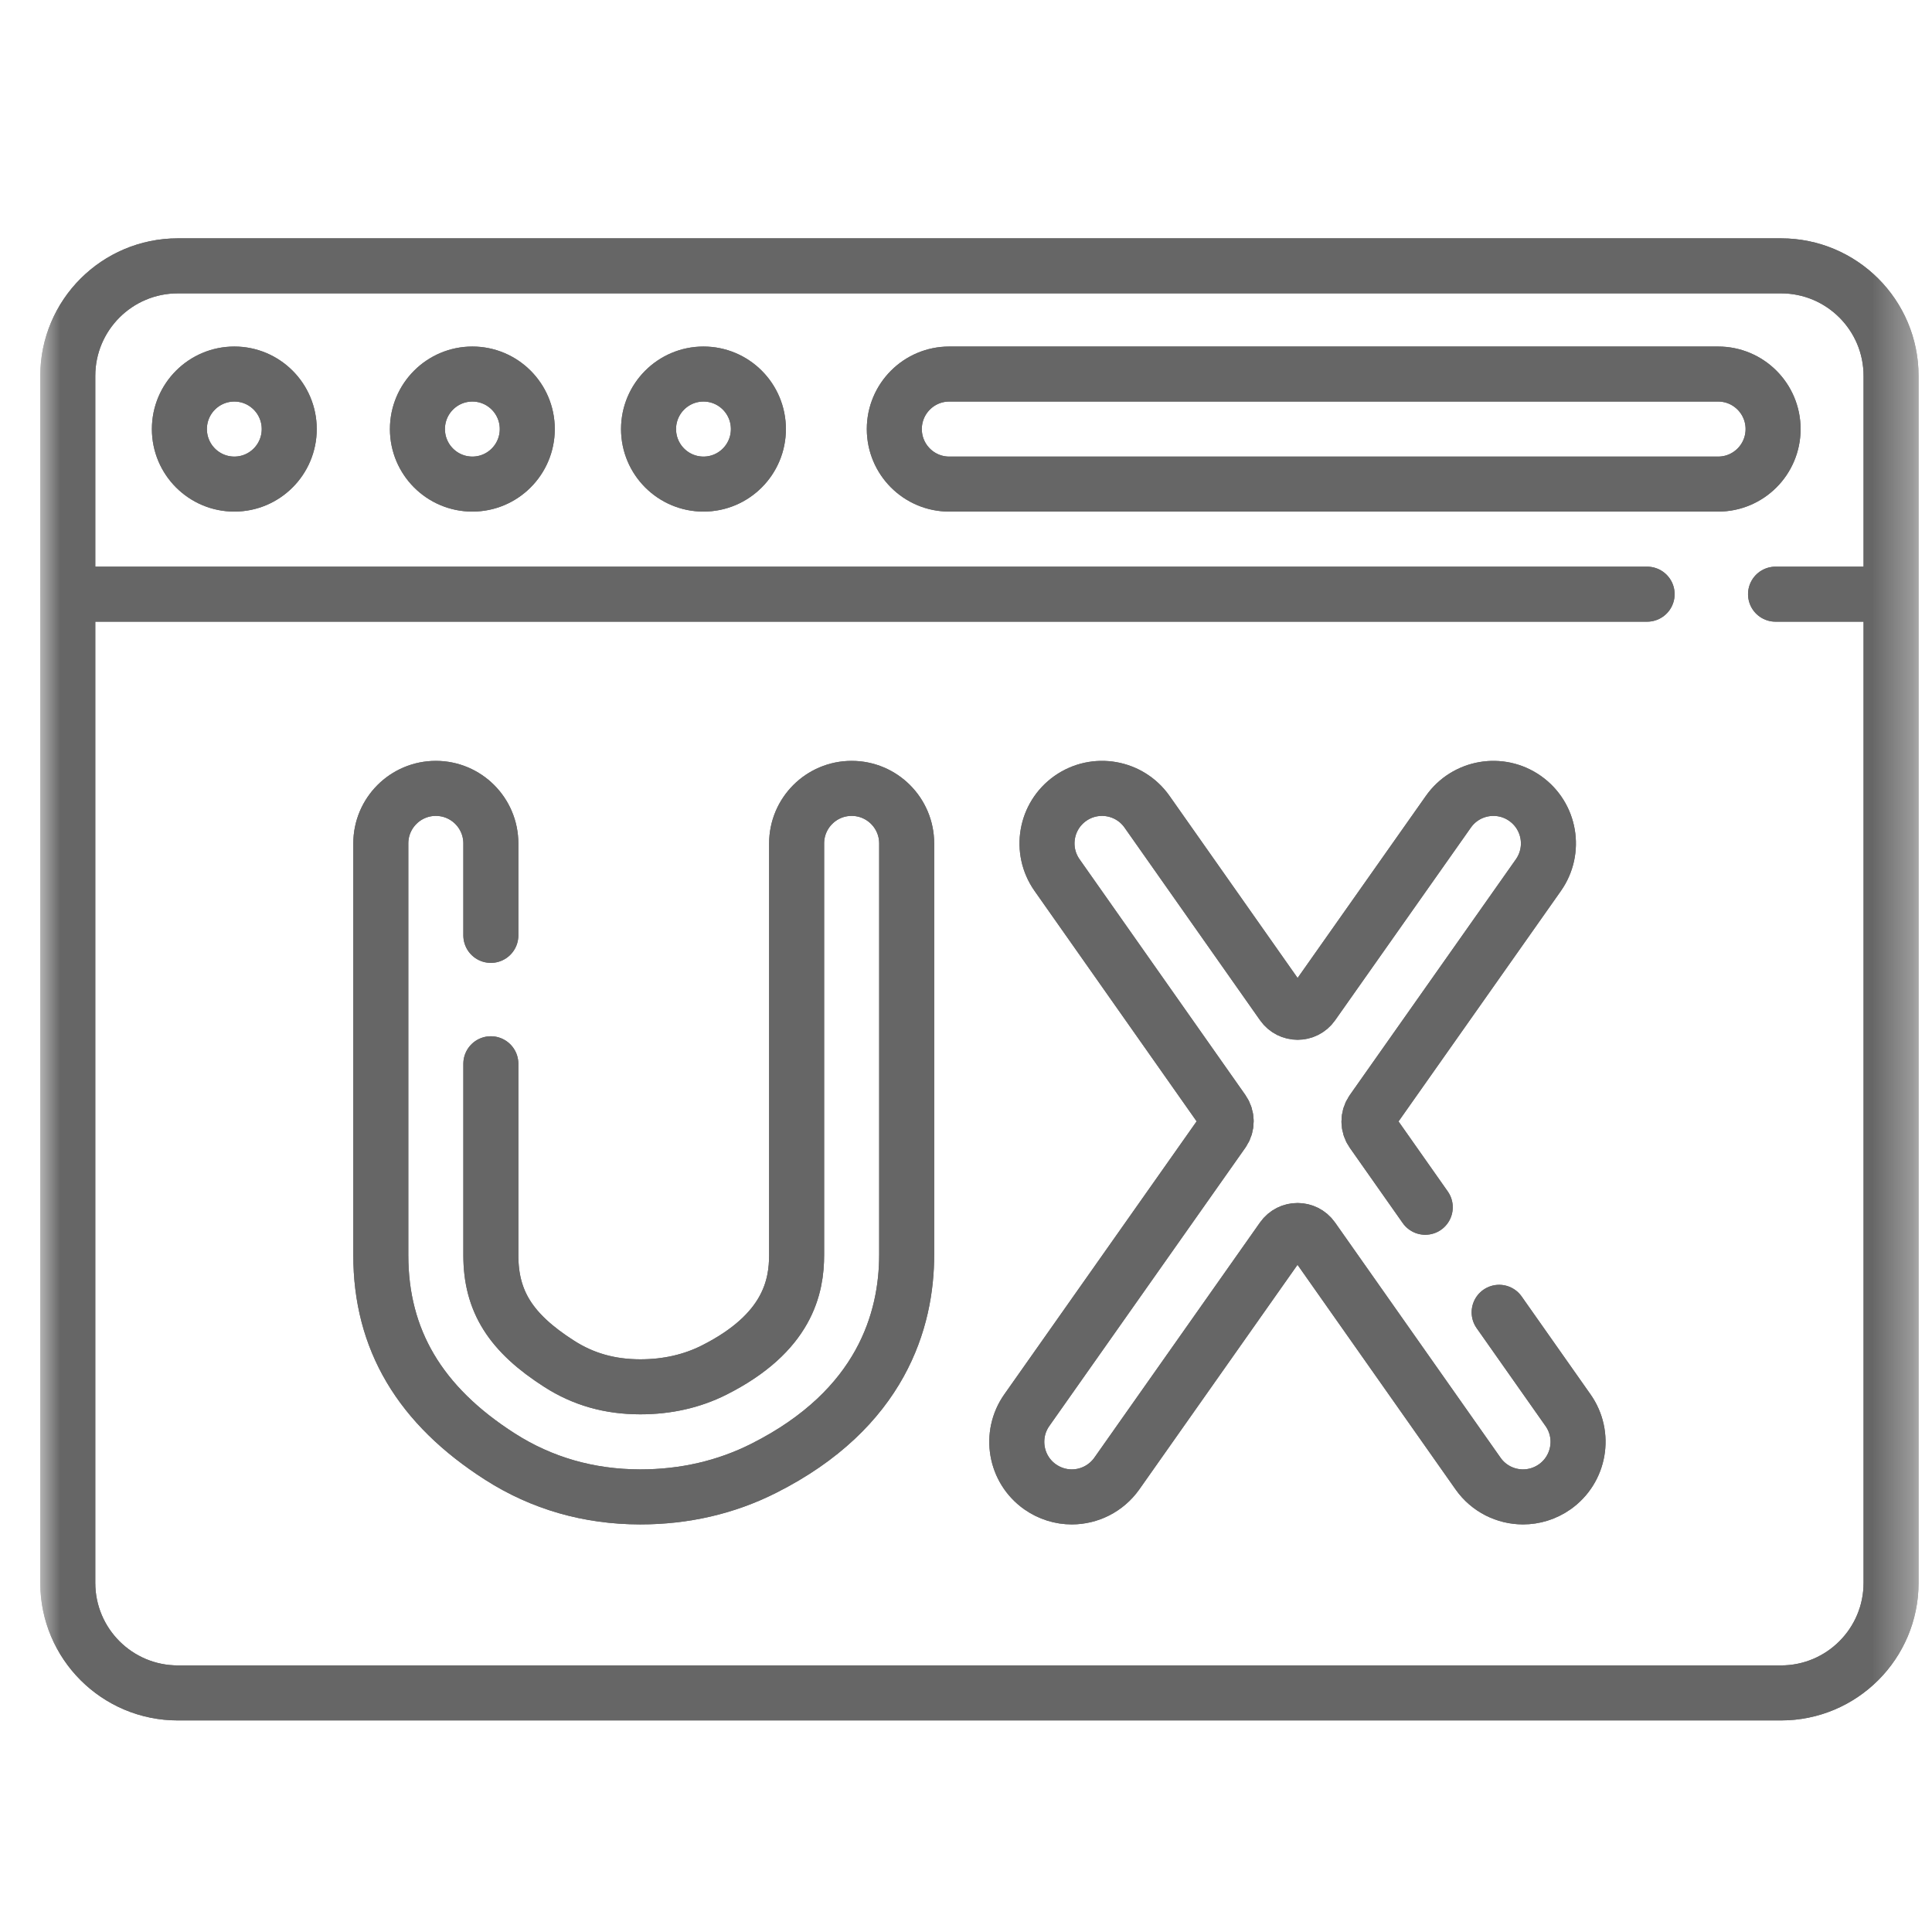<svg width="48" height="48" viewBox="0 0 48 48" fill="none" xmlns="http://www.w3.org/2000/svg">
<mask id="mask0_9365_126502" style="mask-type:luminance" maskUnits="userSpaceOnUse" x="1" y="1" width="47" height="47">
<path d="M1 0.999H47.667V47.666H1V0.999Z" fill="white"/>
</mask>
<g mask="url(#mask0_9365_126502)">
<path d="M7.186 10.66C7.186 11.415 6.575 12.027 5.822 12.027C5.068 12.027 4.457 11.415 4.457 10.66C4.457 9.905 5.068 9.293 5.822 9.293C6.575 9.293 7.186 9.905 7.186 10.66Z" stroke="#666666" stroke-width="1.367" stroke-miterlimit="10" stroke-linecap="round" stroke-linejoin="round"/>
<path d="M13.1 10.66C13.1 11.415 12.489 12.027 11.736 12.027C10.982 12.027 10.371 11.415 10.371 10.66C10.371 9.905 10.982 9.293 11.736 9.293C12.489 9.293 13.1 9.905 13.1 10.66Z" stroke="#666666" stroke-width="1.367" stroke-miterlimit="10" stroke-linecap="round" stroke-linejoin="round"/>
<path d="M18.842 10.66C18.842 11.415 18.232 12.027 17.478 12.027C16.724 12.027 16.113 11.415 16.113 10.66C16.113 9.905 16.724 9.293 17.478 9.293C18.232 9.293 18.842 9.905 18.842 10.66Z" stroke="#666666" stroke-width="1.367" stroke-miterlimit="10" stroke-linecap="round" stroke-linejoin="round"/>
<path d="M44.113 14.762H46.897" stroke="#666666" stroke-width="1.367" stroke-miterlimit="10" stroke-linecap="round" stroke-linejoin="round"/>
<path d="M1.684 14.762H40.922" stroke="#666666" stroke-width="1.367" stroke-miterlimit="10" stroke-linecap="round" stroke-linejoin="round"/>
<path d="M42.687 12.027H23.583C22.83 12.027 22.219 11.415 22.219 10.66C22.219 9.905 22.83 9.293 23.583 9.293H42.687C43.441 9.293 44.052 9.905 44.052 10.66C44.052 11.415 43.441 12.027 42.687 12.027Z" stroke="#666666" stroke-width="1.367" stroke-miterlimit="10" stroke-linecap="round" stroke-linejoin="round"/>
<path d="M37.246 32.604L38.957 35.036C39.392 35.653 39.243 36.506 38.625 36.941C38.386 37.108 38.112 37.19 37.84 37.19C37.41 37.19 36.986 36.987 36.721 36.609L32.609 30.765C32.428 30.508 32.046 30.507 31.864 30.765L27.747 36.61C27.48 36.987 27.057 37.19 26.628 37.19C26.355 37.19 26.081 37.108 25.841 36.94C25.224 36.505 25.077 35.652 25.511 35.035L30.381 28.122C30.491 27.965 30.491 27.755 30.381 27.597L26.262 21.741C25.828 21.124 25.975 20.271 26.593 19.836C27.211 19.402 28.063 19.55 28.498 20.168L31.866 24.956C32.048 25.214 32.43 25.214 32.611 24.956L35.985 20.167C36.42 19.55 37.273 19.402 37.89 19.837C38.508 20.272 38.655 21.125 38.221 21.742L34.095 27.599C33.984 27.757 33.984 27.967 34.095 28.124L35.41 29.994" stroke="#666666" stroke-width="1.367" stroke-miterlimit="10" stroke-linecap="round" stroke-linejoin="round"/>
<path d="M12.195 26.429V31.185C12.195 32.332 12.688 33.114 13.897 33.886C14.494 34.268 15.15 34.454 15.903 34.455H15.909C16.578 34.455 17.194 34.315 17.742 34.039C19.579 33.114 19.792 31.961 19.792 31.174V20.955C19.792 20.2 20.404 19.587 21.159 19.587C21.914 19.587 22.526 20.2 22.526 20.955V31.174C22.526 32.779 21.91 35.002 18.972 36.481C18.039 36.951 17.009 37.19 15.909 37.19H15.899C14.628 37.188 13.459 36.852 12.425 36.191C10.43 34.917 9.461 33.279 9.461 31.185V20.955C9.461 20.2 10.073 19.587 10.828 19.587C11.583 19.587 12.195 20.2 12.195 20.955V23.239" stroke="#666666" stroke-width="1.367" stroke-miterlimit="10" stroke-linecap="round" stroke-linejoin="round"/>
<path d="M44.249 6.605H4.418C2.908 6.605 1.684 7.829 1.684 9.339V39.326C1.684 40.836 2.908 42.06 4.418 42.06H44.249C45.759 42.06 46.983 40.836 46.983 39.326V9.339C46.983 7.829 45.759 6.605 44.249 6.605Z" stroke="#666666" stroke-width="1.367" stroke-miterlimit="10" stroke-linecap="round" stroke-linejoin="round"/>
<path d="M7.186 10.66C7.186 11.415 6.575 12.027 5.822 12.027C5.068 12.027 4.457 11.415 4.457 10.66C4.457 9.905 5.068 9.293 5.822 9.293C6.575 9.293 7.186 9.905 7.186 10.66Z" stroke="#666666" stroke-width="1.367" stroke-miterlimit="10" stroke-linecap="round" stroke-linejoin="round"/>
<path d="M13.1 10.66C13.1 11.415 12.489 12.027 11.736 12.027C10.982 12.027 10.371 11.415 10.371 10.66C10.371 9.905 10.982 9.293 11.736 9.293C12.489 9.293 13.1 9.905 13.1 10.66Z" stroke="#666666" stroke-width="1.367" stroke-miterlimit="10" stroke-linecap="round" stroke-linejoin="round"/>
<path d="M18.842 10.66C18.842 11.415 18.232 12.027 17.478 12.027C16.724 12.027 16.113 11.415 16.113 10.66C16.113 9.905 16.724 9.293 17.478 9.293C18.232 9.293 18.842 9.905 18.842 10.66Z" stroke="#666666" stroke-width="1.367" stroke-miterlimit="10" stroke-linecap="round" stroke-linejoin="round"/>
<path d="M44.113 14.762H46.897" stroke="#666666" stroke-width="1.367" stroke-miterlimit="10" stroke-linecap="round" stroke-linejoin="round"/>
<path d="M1.684 14.762H40.922" stroke="#666666" stroke-width="1.367" stroke-miterlimit="10" stroke-linecap="round" stroke-linejoin="round"/>
<path d="M42.687 12.027H23.583C22.83 12.027 22.219 11.415 22.219 10.66C22.219 9.905 22.83 9.293 23.583 9.293H42.687C43.441 9.293 44.052 9.905 44.052 10.66C44.052 11.415 43.441 12.027 42.687 12.027Z" stroke="#666666" stroke-width="1.367" stroke-miterlimit="10" stroke-linecap="round" stroke-linejoin="round"/>
<path d="M37.246 32.604L38.957 35.036C39.392 35.653 39.243 36.506 38.625 36.941C38.386 37.108 38.112 37.19 37.84 37.19C37.41 37.19 36.986 36.987 36.721 36.609L32.609 30.765C32.428 30.508 32.046 30.507 31.864 30.765L27.747 36.61C27.48 36.987 27.057 37.19 26.628 37.19C26.355 37.19 26.081 37.108 25.841 36.94C25.224 36.505 25.077 35.652 25.511 35.035L30.381 28.122C30.491 27.965 30.491 27.755 30.381 27.597L26.262 21.741C25.828 21.124 25.975 20.271 26.593 19.836C27.211 19.402 28.063 19.55 28.498 20.168L31.866 24.956C32.048 25.214 32.43 25.214 32.611 24.956L35.985 20.167C36.42 19.55 37.273 19.402 37.89 19.837C38.508 20.272 38.655 21.125 38.221 21.742L34.095 27.599C33.984 27.757 33.984 27.967 34.095 28.124L35.41 29.994" stroke="#666666" stroke-width="1.367" stroke-miterlimit="10" stroke-linecap="round" stroke-linejoin="round"/>
<path d="M12.195 26.429V31.185C12.195 32.332 12.688 33.114 13.897 33.886C14.494 34.268 15.15 34.454 15.903 34.455H15.909C16.578 34.455 17.194 34.315 17.742 34.039C19.579 33.114 19.792 31.961 19.792 31.174V20.955C19.792 20.2 20.404 19.587 21.159 19.587C21.914 19.587 22.526 20.2 22.526 20.955V31.174C22.526 32.779 21.91 35.002 18.972 36.481C18.039 36.951 17.009 37.19 15.909 37.19H15.899C14.628 37.188 13.459 36.852 12.425 36.191C10.43 34.917 9.461 33.279 9.461 31.185V20.955C9.461 20.2 10.073 19.587 10.828 19.587C11.583 19.587 12.195 20.2 12.195 20.955V23.239" stroke="#666666" stroke-width="1.367" stroke-miterlimit="10" stroke-linecap="round" stroke-linejoin="round"/>
<path d="M44.249 6.605H4.418C2.908 6.605 1.684 7.829 1.684 9.339V39.326C1.684 40.836 2.908 42.06 4.418 42.06H44.249C45.759 42.06 46.983 40.836 46.983 39.326V9.339C46.983 7.829 45.759 6.605 44.249 6.605Z" stroke="#666666" stroke-width="1.367" stroke-miterlimit="10" stroke-linecap="round" stroke-linejoin="round"/>
</g>
</svg>
